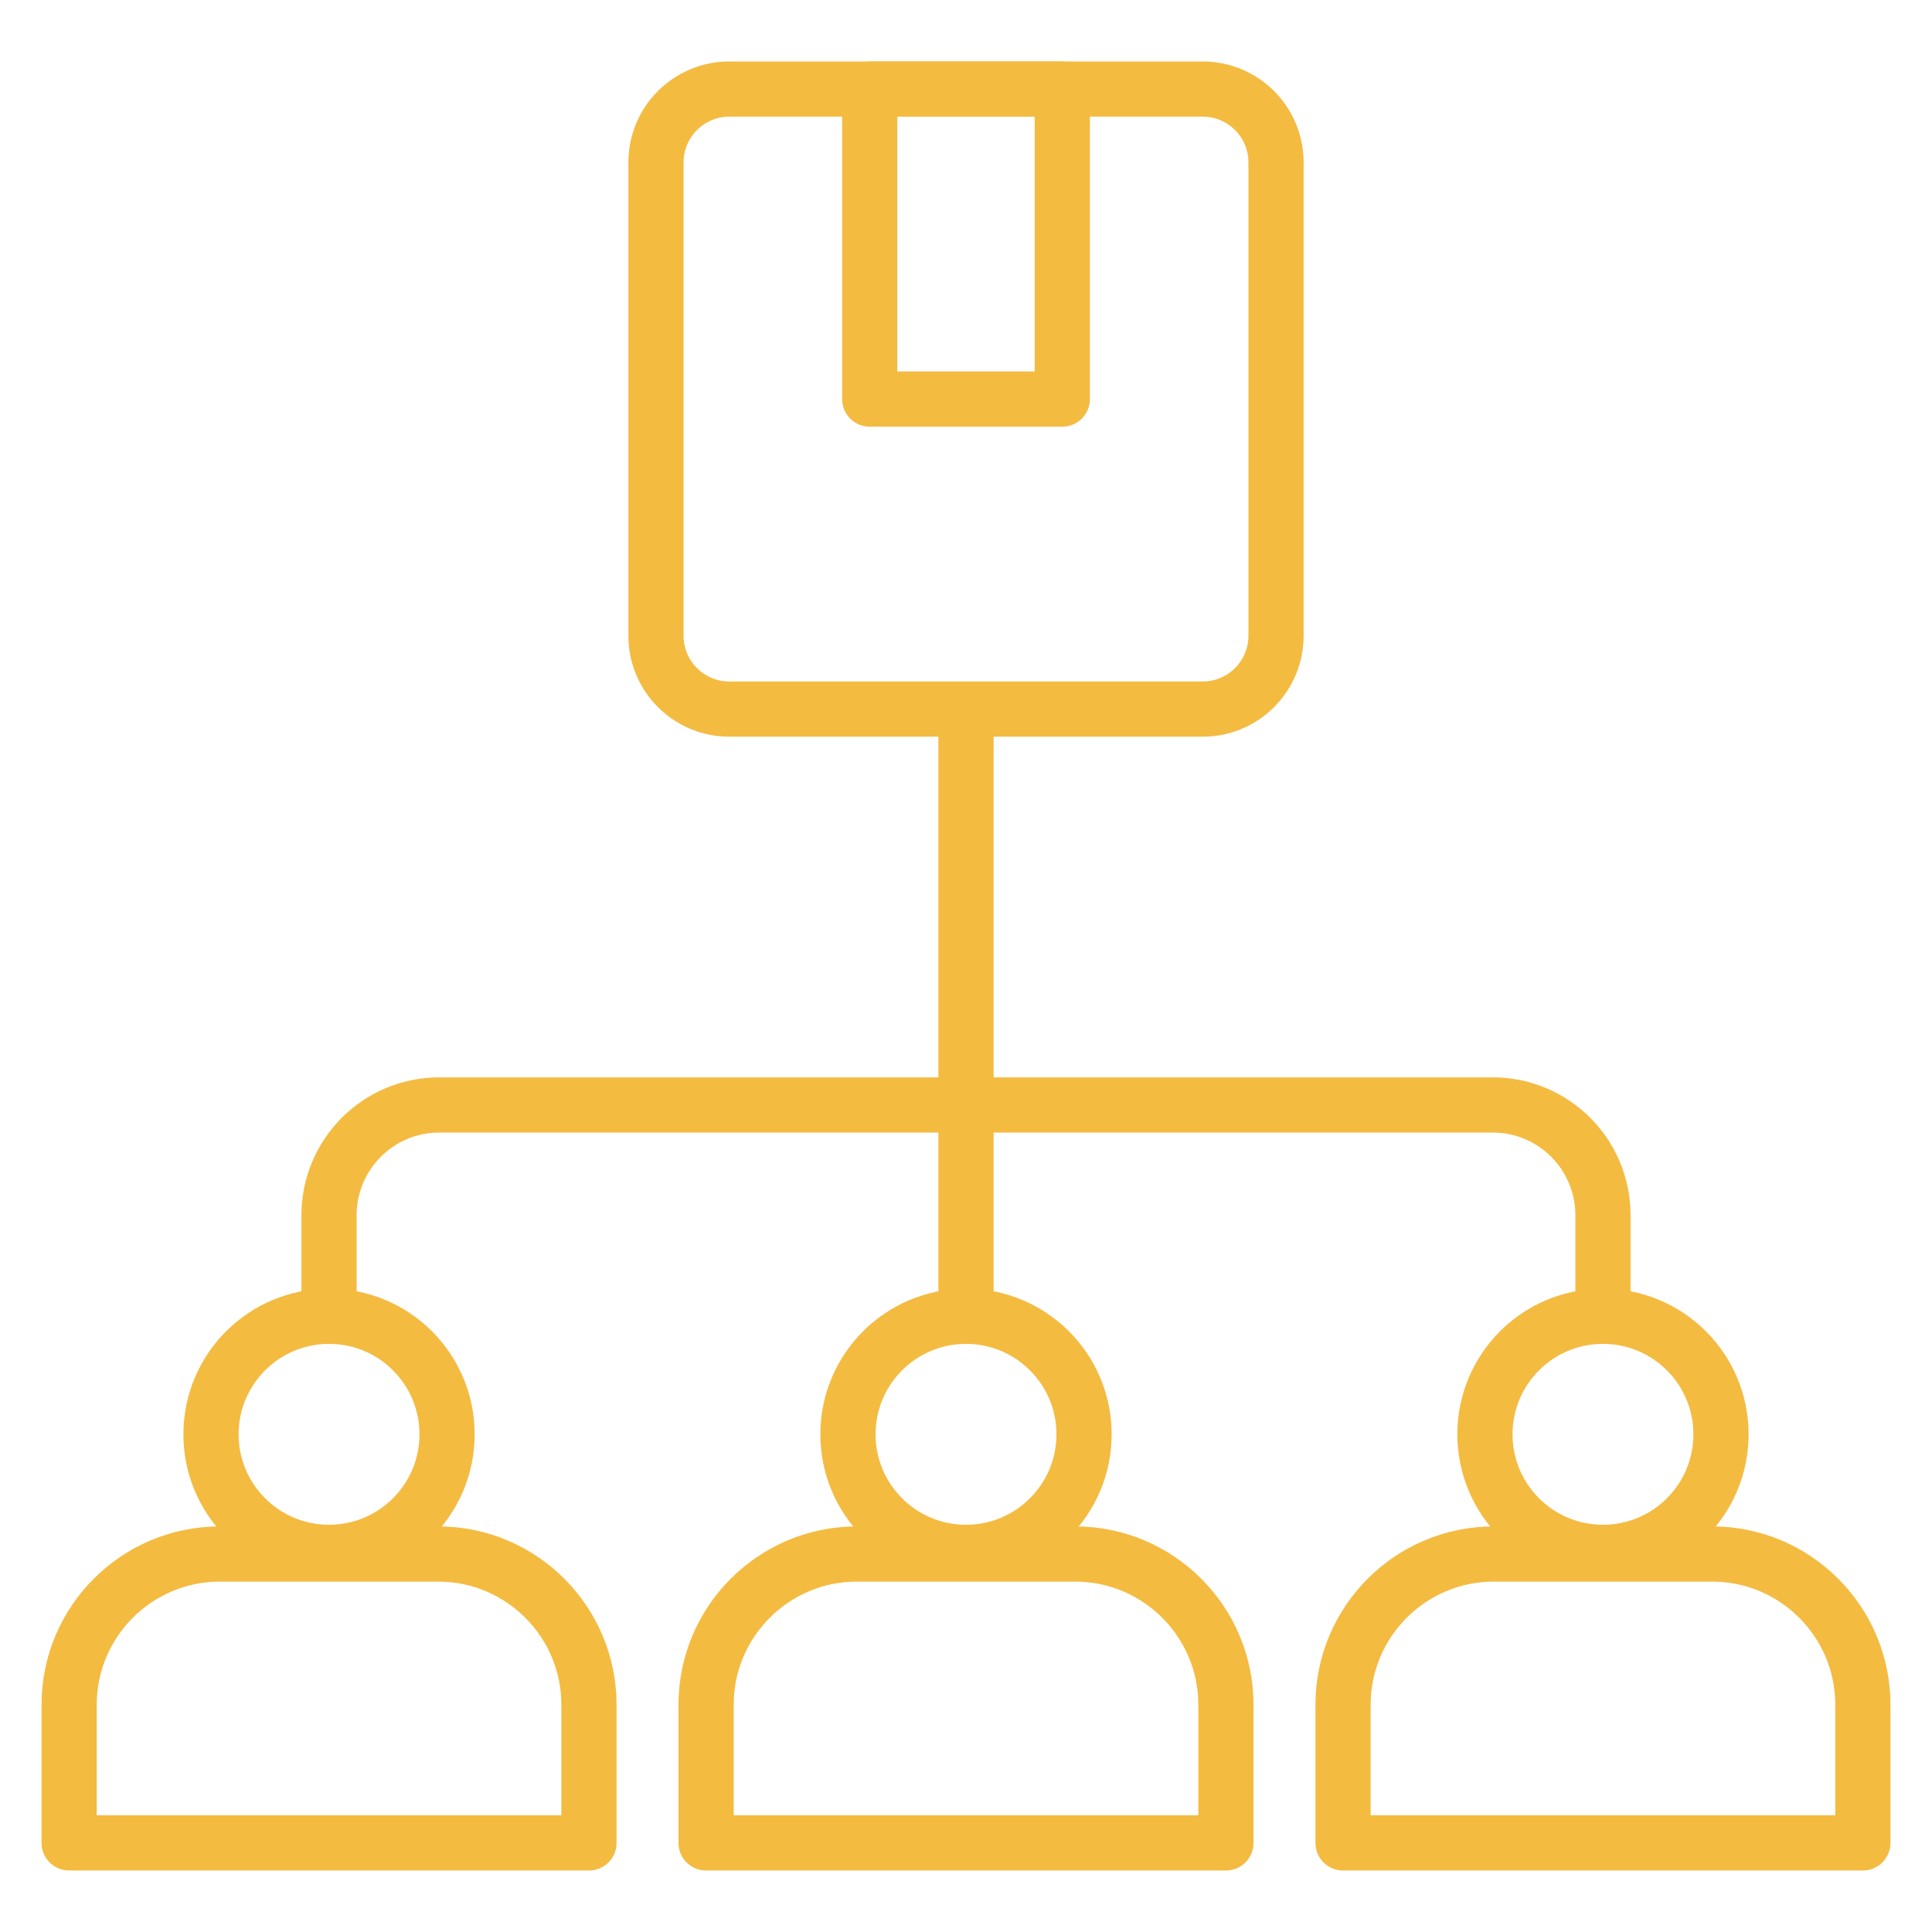 <svg width="70" height="70" viewBox="0 0 70 70" fill="none" xmlns="http://www.w3.org/2000/svg">
<path d="M43.575 3.227H26.425C24.957 3.227 23.767 4.417 23.767 5.884V23.034C23.767 24.502 24.957 25.692 26.425 25.692H43.575C45.043 25.692 46.233 24.502 46.233 23.034V5.884C46.233 4.417 45.043 3.227 43.575 3.227Z" stroke="#F4BB41" stroke-width="2" stroke-linecap="round" stroke-linejoin="round"/>
<path d="M38.489 3.227H31.511V14.459H38.489V3.227Z" stroke="#F4BB41" stroke-width="2" stroke-linecap="round" stroke-linejoin="round"/>
<path d="M7.963 56.305H15.881C18.889 56.305 21.339 58.755 21.339 61.763V66.772H2.505V61.763C2.505 58.755 4.955 56.305 7.963 56.305Z" stroke="#F4BB41" stroke-width="2" stroke-linecap="round" stroke-linejoin="round"/>
<path d="M11.922 56.245C14.284 56.245 16.198 54.33 16.198 51.968C16.198 49.606 14.284 47.691 11.922 47.691C9.56 47.691 7.645 49.606 7.645 51.968C7.645 54.33 9.56 56.245 11.922 56.245Z" stroke="#F4BB41" stroke-width="2" stroke-linecap="round" stroke-linejoin="round"/>
<path d="M31.041 56.305H38.959C41.967 56.305 44.417 58.755 44.417 61.763V66.772H25.583V61.763C25.583 58.755 28.033 56.305 31.041 56.305Z" stroke="#F4BB41" stroke-width="2" stroke-linecap="round" stroke-linejoin="round"/>
<path d="M35 56.245C37.362 56.245 39.277 54.33 39.277 51.968C39.277 49.606 37.362 47.691 35 47.691C32.638 47.691 30.723 49.606 30.723 51.968C30.723 54.33 32.638 56.245 35 56.245Z" stroke="#F4BB41" stroke-width="2" stroke-linecap="round" stroke-linejoin="round"/>
<path d="M54.119 56.305H62.038C65.045 56.305 67.495 58.755 67.495 61.763V66.772H48.661V61.763C48.661 58.755 51.111 56.305 54.119 56.305Z" stroke="#F4BB41" stroke-width="2" stroke-linecap="round" stroke-linejoin="round"/>
<path d="M58.078 56.245C60.44 56.245 62.355 54.33 62.355 51.968C62.355 49.606 60.44 47.691 58.078 47.691C55.716 47.691 53.802 49.606 53.802 51.968C53.802 54.33 55.716 56.245 58.078 56.245Z" stroke="#F4BB41" stroke-width="2" stroke-linecap="round" stroke-linejoin="round"/>
<path d="M11.922 47.681V44.027C11.922 41.829 13.705 40.035 15.914 40.035H54.086C56.284 40.035 58.078 41.818 58.078 44.027V47.681" stroke="#F4BB41" stroke-width="2" stroke-linecap="round" stroke-linejoin="round"/>
<path d="M35 25.703V47.677" stroke="#F4BB41" stroke-width="2" stroke-linecap="round" stroke-linejoin="round"/>
</svg>
